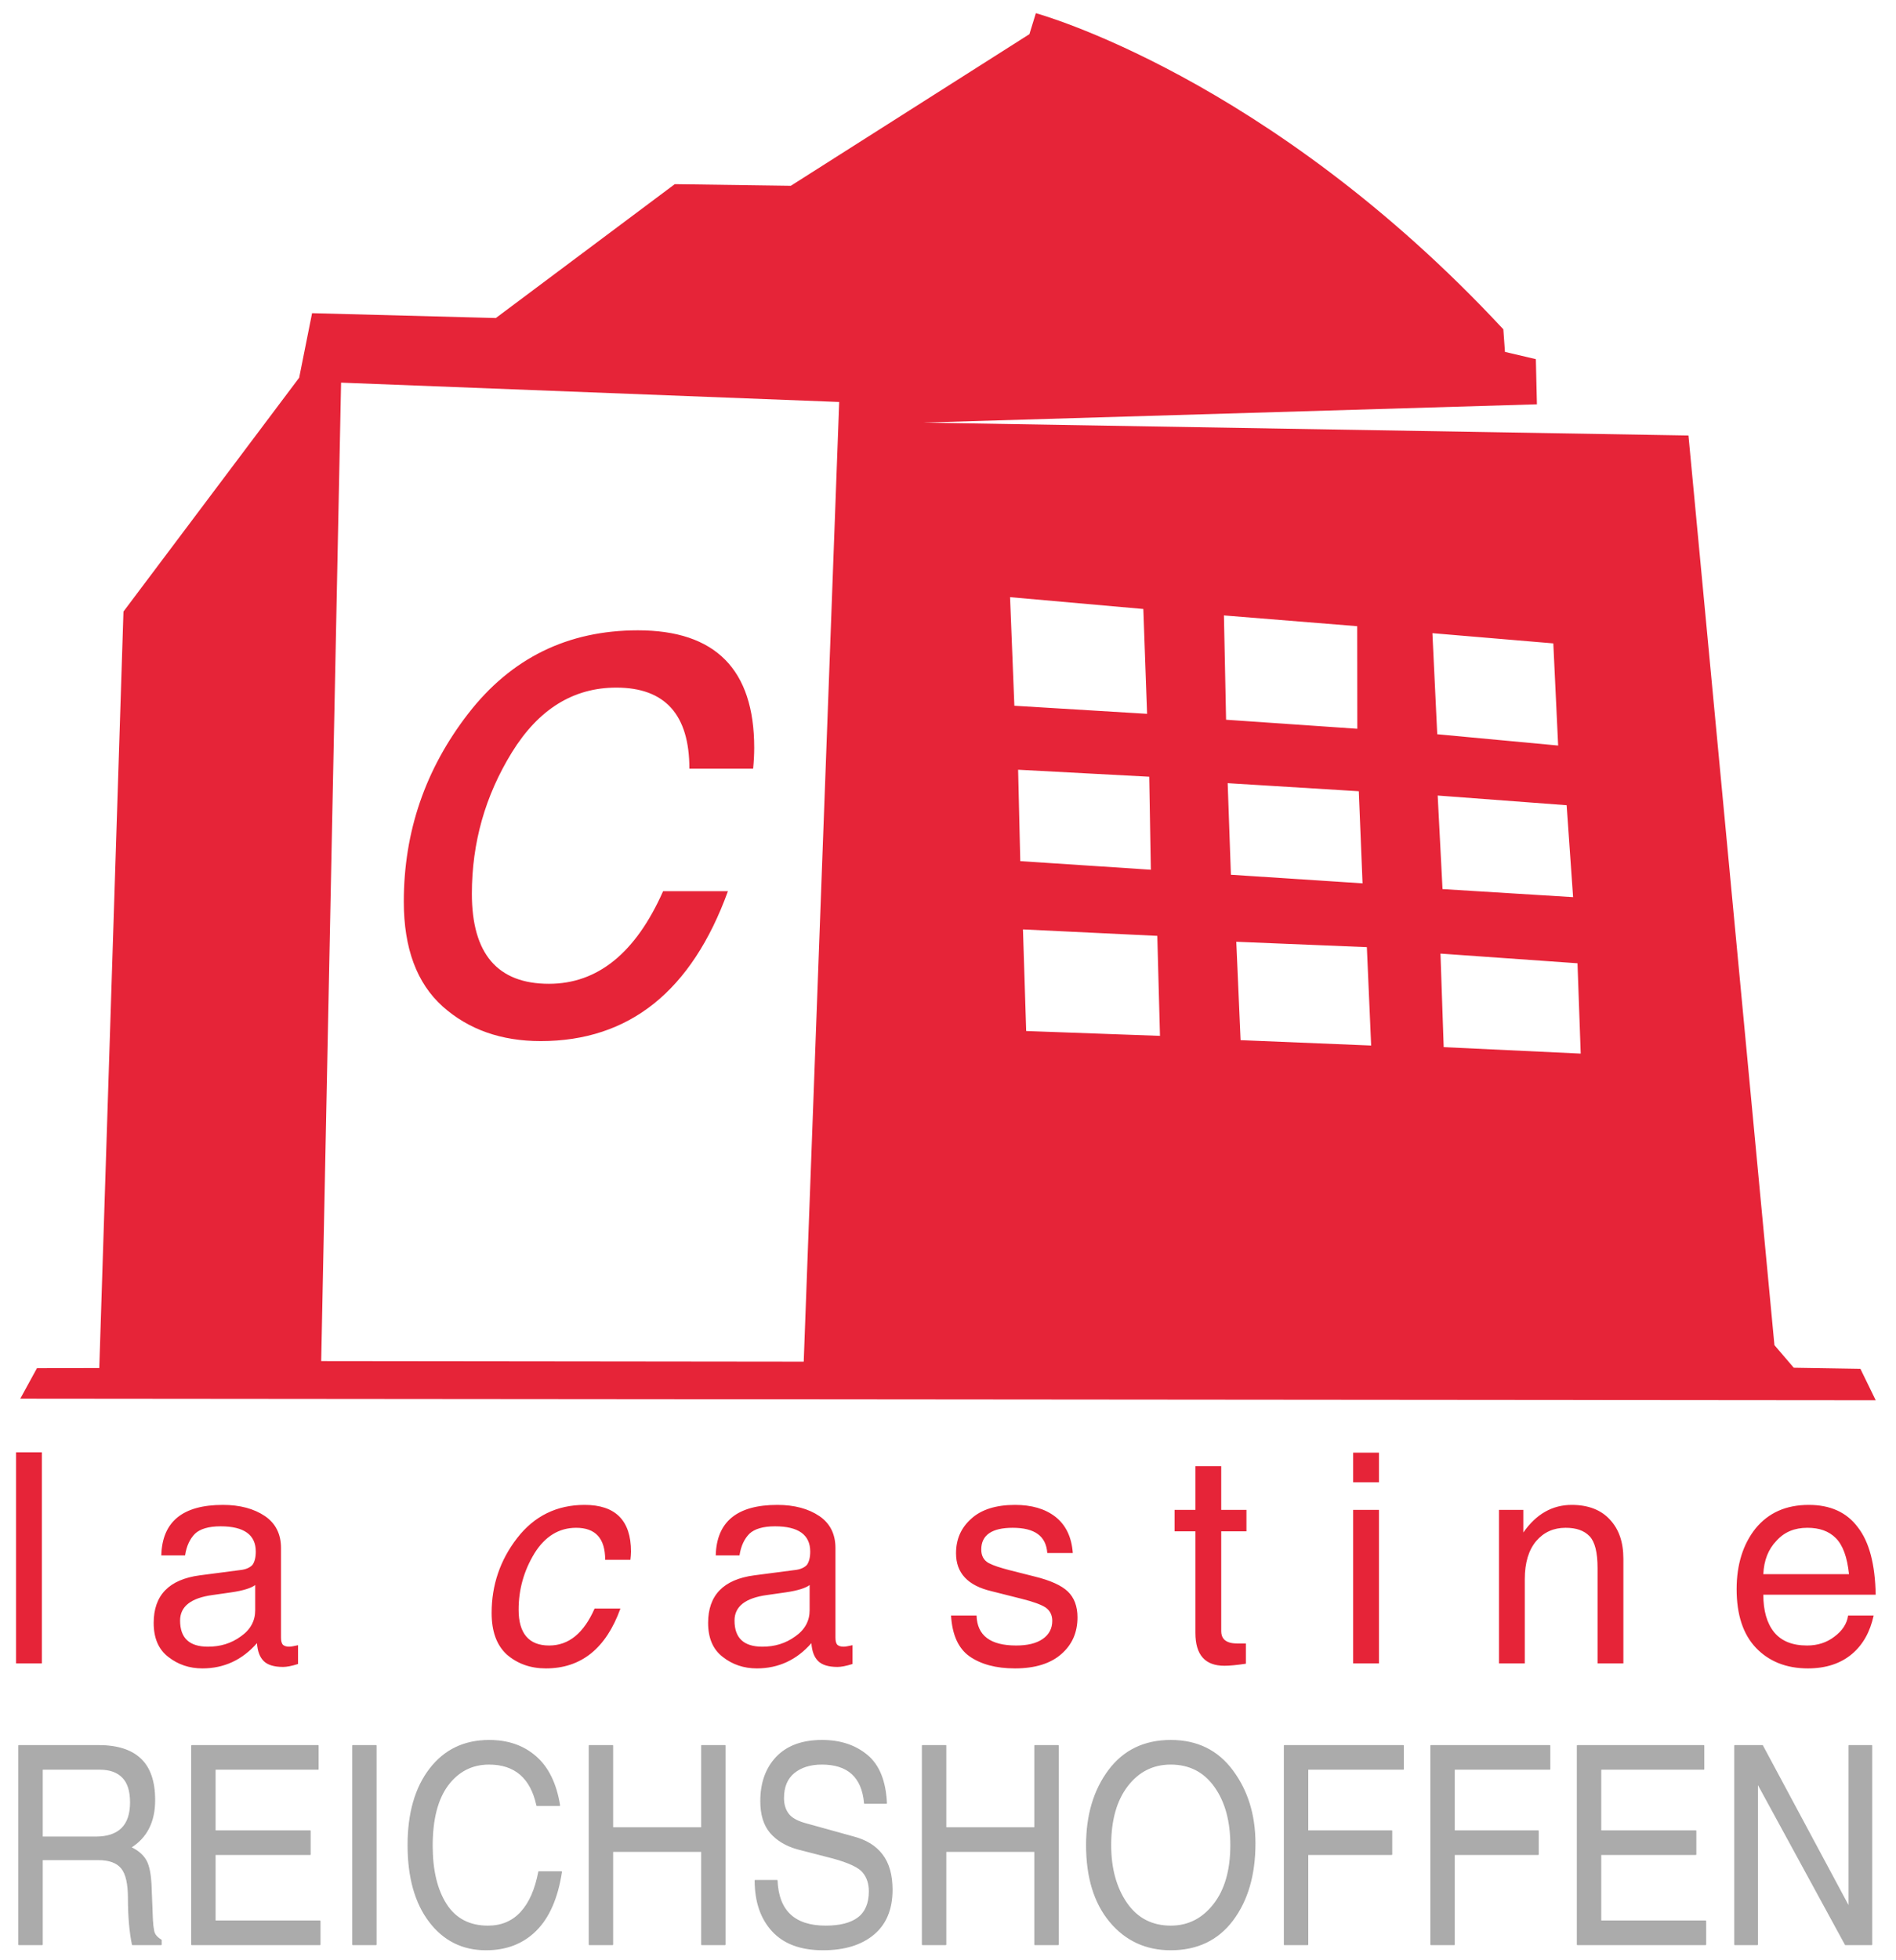 <?xml version="1.0" encoding="UTF-8" standalone="no"?>
<!DOCTYPE svg PUBLIC "-//W3C//DTD SVG 1.1//EN" "http://www.w3.org/Graphics/SVG/1.1/DTD/svg11.dtd">
<svg width="100%" height="100%" viewBox="0 0 1725 1782" version="1.1" xmlns="http://www.w3.org/2000/svg" xmlns:xlink="http://www.w3.org/1999/xlink" xml:space="preserve" xmlns:serif="http://www.serif.com/" style="fill-rule:evenodd;clip-rule:evenodd;stroke-linejoin:round;stroke-miterlimit:2;">
    <g id="Avec-Reichshoffen" serif:id="Avec Reichshoffen" transform="matrix(1.019,0,0,1.183,-16.943,0)">
        <rect x="16.629" y="0" width="1692.53" height="1505.67" style="fill:none;"/>
        <g id="REICHSHOFFFEN" transform="matrix(0.981,0,0,0.845,14.666,10.143)">
            <path d="M492.397,1690.75L512.967,1690.75C509.343,1714.35 501.634,1732.06 489.839,1743.86C478.044,1755.66 462.874,1761.56 444.33,1761.56C423.085,1761.56 405.961,1753.04 392.958,1735.99C379.956,1718.86 373.454,1695.67 373.454,1666.41C373.454,1637.48 380.062,1614.41 393.278,1597.19C406.565,1579.9 424.541,1571.26 447.207,1571.26C464.331,1571.26 478.471,1576.17 489.626,1586.01C500.852,1595.76 508.064,1610.51 511.262,1630.27L490.692,1630.27C485.221,1605.19 470.69,1592.65 447.101,1592.65C431.682,1592.65 419.177,1599 409.585,1611.7C400.064,1624.4 395.303,1642.85 395.303,1667.02C395.303,1689.32 399.566,1707.1 408.093,1720.38C416.619,1733.57 429.302,1740.17 446.142,1740.17C458.363,1740.17 468.346,1735.99 476.09,1727.63C483.906,1719.19 489.342,1706.89 492.397,1690.75ZM990.976,1666.4C990.976,1639.19 997.726,1616.53 1011.23,1598.42C1024.8,1580.3 1043.59,1571.25 1067.61,1571.25C1091.48,1571.25 1110.2,1580.43 1123.77,1598.79C1137.35,1617.06 1144.13,1639.11 1144.13,1664.92C1144.13,1693.36 1137.38,1716.6 1123.88,1734.63C1110.38,1752.58 1091.59,1761.55 1067.5,1761.55C1044.98,1761.55 1026.57,1753.03 1012.29,1735.98C998.081,1718.85 990.976,1695.66 990.976,1666.4ZM689.356,1698.61L709.18,1698.61C710.316,1726.31 725.095,1740.16 753.517,1740.16C766.519,1740.16 776.396,1737.62 783.146,1732.54C789.896,1727.38 793.271,1719.35 793.271,1708.44C793.271,1701.48 791.388,1695.7 787.622,1691.11C783.927,1686.44 774.726,1682.1 760.018,1678.08L727.618,1669.72C717.315,1666.77 709.215,1661.89 703.318,1655.09C697.42,1648.21 694.472,1638.66 694.472,1626.45C694.472,1609.81 699.268,1596.45 708.86,1586.37C718.523,1576.29 732.307,1571.25 750.213,1571.25C766.626,1571.25 780.232,1575.71 791.033,1584.65C801.904,1593.58 807.801,1608.13 808.725,1628.29L788.901,1628.29C786.84,1604.52 773.873,1592.64 749.999,1592.64C739.555,1592.64 731.099,1595.26 724.634,1600.51C718.239,1605.75 715.041,1613.45 715.041,1623.62C715.041,1629.52 716.569,1634.44 719.624,1638.37C722.68,1642.31 728.47,1645.34 736.997,1647.47L778.243,1658.9C790.109,1661.93 798.99,1667.38 804.888,1675.25C810.856,1683.04 813.841,1693.65 813.841,1707.09C813.841,1724.71 808.227,1738.19 797.001,1747.54C785.775,1756.88 770.463,1761.55 751.065,1761.55C730.815,1761.55 715.468,1755.86 705.023,1744.47C694.578,1733.07 689.356,1717.79 689.356,1698.61ZM148.678,1756.89L122.566,1756.89C120.151,1745.01 118.943,1730.91 118.943,1714.6C118.943,1701.49 116.847,1692.39 112.654,1687.31C108.462,1682.14 101.357,1679.56 91.339,1679.56L40.394,1679.56L40.394,1756.89L19.184,1756.89L19.184,1575.93L91.552,1575.93C108.675,1575.93 121.465,1579.98 129.92,1588.1C138.447,1596.13 142.71,1608.59 142.71,1625.47C142.71,1645.14 135.427,1659.48 120.861,1668.5C127.256,1671.45 131.874,1675.38 134.716,1680.3C137.559,1685.22 139.157,1693.54 139.512,1705.26L140.685,1734.76C140.827,1738.04 141.218,1741.32 141.857,1744.6C142.497,1747.79 144.77,1750.54 148.678,1752.83L148.678,1756.89ZM1170.99,1756.89L1170.99,1575.93L1279.17,1575.93L1279.17,1597.32L1192.2,1597.32L1192.2,1653.5L1268.62,1653.5L1268.62,1674.89L1192.2,1674.89L1192.2,1756.89L1170.99,1756.89ZM1304.32,1756.89L1304.32,1575.93L1412.5,1575.93L1412.5,1597.32L1325.53,1597.32L1325.53,1653.5L1401.95,1653.5L1401.95,1674.89L1325.53,1674.89L1325.53,1756.89L1304.32,1756.89ZM1437.65,1756.89L1437.65,1575.93L1552.65,1575.93L1552.65,1597.32L1458.86,1597.32L1458.86,1653.5L1545.4,1653.5L1545.4,1674.89L1458.86,1674.89L1458.86,1735.5L1554.35,1735.5L1554.35,1756.89L1437.65,1756.89ZM176.496,1756.89L176.496,1575.93L291.495,1575.93L291.495,1597.32L197.705,1597.32L197.705,1653.5L284.247,1653.5L284.247,1674.89L197.705,1674.89L197.705,1735.5L293.2,1735.5L293.2,1756.89L176.496,1756.89ZM323.042,1575.92L344.252,1575.92L344.252,1756.88L323.042,1756.88L323.042,1575.92ZM538.333,1575.92L559.542,1575.92L559.542,1650.66L640.649,1650.66L640.649,1575.92L661.858,1575.92L661.858,1756.88L640.649,1756.88L640.649,1672.06L559.542,1672.06L559.542,1756.88L538.333,1756.88L538.333,1575.92ZM841.551,1575.92L862.761,1575.92L862.761,1650.66L943.867,1650.66L943.867,1575.92L965.077,1575.92L965.077,1756.88L943.867,1756.88L943.867,1672.06L862.761,1672.06L862.761,1756.88L841.551,1756.88L841.551,1575.92ZM1580.89,1575.92L1606.04,1575.92L1684.91,1722.95L1684.91,1575.92L1705.48,1575.92L1705.48,1756.88L1681.61,1756.88L1601.46,1609.85L1601.46,1756.88L1580.89,1756.88L1580.89,1575.92ZM1012.82,1666.4C1012.82,1687.55 1017.62,1705.12 1027.21,1719.14C1036.88,1733.15 1050.34,1740.16 1067.61,1740.16C1083.38,1740.16 1096.42,1733.61 1106.72,1720.49C1117.1,1707.3 1122.28,1689.27 1122.28,1666.4C1122.28,1644.52 1117.41,1626.77 1107.68,1613.17C1097.95,1599.48 1084.55,1592.64 1067.5,1592.64C1051.37,1592.64 1038.23,1599.24 1028.07,1612.43C1017.9,1625.63 1012.82,1643.62 1012.82,1666.4ZM120.861,1627.56C120.861,1617.15 118.445,1609.53 113.614,1604.69C108.853,1599.78 101.961,1597.32 92.937,1597.32L40.394,1597.32L40.394,1659.15L89.1,1659.15C110.274,1659.15 120.861,1648.62 120.861,1627.56Z" style="fill:rgb(171,171,171);fill-rule:nonzero;stroke:rgb(170,170,170);stroke-width:1px;"/>
        </g>
        <g id="Rose" transform="matrix(0.981,0,0,0.845,14.666,10.143)">
            <path d="M1606.87,1438.64C1606.87,1453.06 1610.07,1464.55 1616.75,1472.82C1623.42,1480.84 1633.3,1484.84 1646.65,1484.84C1656.27,1484.84 1664.55,1482.17 1671.49,1476.83C1678.7,1471.49 1682.97,1465.08 1684.04,1457.6L1707.27,1457.6C1704.07,1472.29 1697.66,1484.04 1687.51,1492.59C1677.36,1501.13 1664.01,1505.67 1647.45,1505.67C1627.69,1505.67 1611.94,1499.26 1600.19,1486.98C1588.44,1474.69 1582.57,1456.8 1582.57,1433.57C1582.57,1411.14 1588.44,1392.71 1599.65,1378.56C1611.4,1364.14 1627.43,1356.93 1648.26,1356.93C1667.75,1356.93 1682.7,1363.61 1692.85,1377.23C1703.27,1390.58 1708.61,1410.87 1709.14,1438.64L1606.87,1438.64ZM978.398,1400.72L955.166,1400.72C954.097,1385.24 943.683,1377.76 923.655,1377.76C904.695,1377.76 895.082,1384.43 895.082,1397.52C895.082,1403.39 897.485,1407.4 901.758,1409.8C906.298,1412.21 912.44,1414.08 920.451,1416.21L943.683,1422.09C957.836,1425.56 967.983,1430.1 973.858,1435.71C979.733,1441.31 982.67,1449.33 982.67,1459.2C982.67,1472.82 977.864,1484.04 967.983,1492.59C958.37,1501.13 944.217,1505.67 925.791,1505.67C908.434,1505.67 894.815,1501.93 884.401,1494.72C874.253,1487.51 868.645,1475.23 867.577,1457.6L890.809,1457.6C891.344,1475.76 903.36,1484.84 926.86,1484.84C937.007,1484.84 945.018,1482.97 950.893,1478.97C956.768,1474.96 959.705,1469.35 959.705,1462.41C959.705,1457.34 957.836,1453.33 953.83,1450.39C949.825,1447.72 942.615,1445.05 931.933,1442.38L904.428,1435.44C882.798,1430.37 872.117,1418.88 872.117,1400.99C872.117,1388.17 876.657,1377.76 886.003,1369.48C895.082,1361.2 908.434,1356.93 925.791,1356.93C940.746,1356.93 953.029,1360.4 962.376,1367.61C971.989,1375.09 977.33,1386.04 978.398,1400.72ZM575.757,1406.87L552.791,1406.87C552.791,1387.37 543.979,1377.76 526.355,1377.76C510.866,1377.76 498.049,1385.5 488.435,1400.99C478.822,1416.75 474.015,1433.84 474.015,1452.26C474.015,1473.89 483.362,1484.84 501.787,1484.84C519.679,1484.84 533.298,1473.62 543.178,1451.19L566.677,1451.19C553.592,1487.51 530.894,1505.67 498.85,1505.67C484.697,1505.67 472.947,1501.4 463.334,1493.12C453.987,1484.57 449.448,1472.02 449.448,1455.2C449.448,1429.83 457.192,1407.13 472.68,1387.11C488.168,1367.08 508.73,1356.93 534.099,1356.93C562.138,1356.93 576.291,1371.08 576.291,1399.39C576.291,1401.79 576.024,1404.2 575.757,1406.87ZM170.443,1402.86L148.813,1402.86C149.614,1372.15 168.306,1356.93 204.891,1356.93C220.379,1356.93 233.197,1360.4 243.077,1367.08C252.957,1373.75 257.764,1383.63 257.764,1396.18L257.764,1477.63C257.764,1480.84 258.298,1482.97 259.633,1484.31C260.968,1485.38 262.838,1485.91 265.241,1485.91C266.843,1485.91 269.514,1485.38 273.252,1484.57L273.252,1501.66C267.377,1503.53 262.838,1504.34 259.633,1504.34C251.355,1504.34 245.48,1502.46 242.009,1498.99C238.27,1495.26 236.401,1489.91 235.867,1482.7C222.515,1497.93 205.959,1505.67 186.198,1505.67C174.448,1505.67 164.034,1502.2 155.222,1495.26C146.142,1488.31 141.87,1477.9 141.87,1464.28C141.87,1439.18 155.756,1424.76 183.795,1421.02L220.646,1416.21C225.987,1415.68 229.725,1413.81 231.861,1411.41C233.731,1408.74 234.799,1404.73 234.799,1399.39C234.799,1384.17 224.117,1376.42 202.754,1376.42C191.806,1376.42 184.062,1378.83 179.522,1383.1C174.982,1387.64 171.778,1394.05 170.443,1402.86ZM675.054,1402.86L653.424,1402.86C654.225,1372.15 672.918,1356.93 709.502,1356.93C724.99,1356.93 737.808,1360.4 747.688,1367.08C757.568,1373.75 762.375,1383.63 762.375,1396.18L762.375,1477.63C762.375,1480.84 762.909,1482.97 764.244,1484.31C765.58,1485.38 767.449,1485.91 769.852,1485.91C771.454,1485.91 774.125,1485.38 777.863,1484.57L777.863,1501.66C771.988,1503.53 767.449,1504.34 764.244,1504.34C755.966,1504.34 750.091,1502.46 746.62,1498.99C742.881,1495.26 741.012,1489.91 740.478,1482.7C727.126,1497.93 710.57,1505.67 690.809,1505.67C679.059,1505.67 668.645,1502.2 659.833,1495.26C650.753,1488.31 646.481,1477.9 646.481,1464.28C646.481,1439.18 660.367,1424.76 688.406,1421.02L725.257,1416.21C730.598,1415.68 734.336,1413.81 736.472,1411.41C738.342,1408.74 739.41,1404.73 739.41,1399.39C739.41,1384.17 728.728,1376.42 707.365,1376.42C696.417,1376.42 688.673,1378.83 684.133,1383.1C679.594,1387.64 676.389,1394.05 675.054,1402.86ZM1113.48,1361.47L1136.44,1361.47L1136.44,1380.96L1113.48,1380.96L1113.48,1471.76C1113.48,1473.04 1113.62,1474.33 1113.98,1475.57C1114.21,1476.35 1114.54,1477.1 1114.96,1477.79C1115.23,1478.25 1115.55,1478.67 1115.9,1479.07C1116.13,1479.33 1116.38,1479.58 1116.64,1479.81C1118.41,1481.36 1120.71,1482.17 1123,1482.58C1123.37,1482.64 1123.75,1482.7 1124.13,1482.75C1124.66,1482.82 1125.19,1482.87 1125.73,1482.9C1126.38,1482.95 1127.02,1482.96 1127.67,1482.97L1135.91,1482.97L1135.91,1501.4C1127.1,1502.73 1120.69,1503.27 1116.41,1503.27C1098.79,1503.27 1089.98,1493.39 1089.98,1473.36L1089.98,1380.96L1071.02,1380.96L1071.02,1361.47L1089.98,1361.47L1089.98,1321.68L1113.48,1321.68L1113.48,1361.47ZM40.128,1501.13L16.629,1501.13L16.629,1309.13L40.128,1309.13L40.128,1501.13ZM1389.77,1501.13L1366.28,1501.13L1366.28,1361.47L1388.44,1361.47L1388.44,1382.03C1400.19,1365.21 1414.88,1356.93 1432.5,1356.93C1447.45,1356.93 1459.2,1361.47 1467.21,1370.28C1475.49,1379.09 1479.5,1390.84 1479.5,1406.07L1479.5,1501.13L1456,1501.13L1456,1414.34C1456,1400.19 1453.6,1390.58 1448.79,1385.5C1443.72,1380.16 1436.51,1377.76 1426.89,1377.76C1415.94,1377.76 1407.13,1381.76 1400.19,1389.78C1393.25,1398.05 1389.77,1409.54 1389.77,1424.49L1389.77,1501.13ZM1257.06,1501.13L1233.56,1501.13L1233.56,1361.47L1257.06,1361.47L1257.06,1501.13ZM234.265,1429.83C230.793,1432.5 223.583,1434.9 212.368,1436.51C201.419,1438.11 195.811,1438.91 195.544,1438.91C175.783,1441.58 165.903,1449.33 165.903,1462.14C165.903,1478.16 174.448,1485.91 191.272,1485.91C202.487,1485.91 212.368,1482.97 221.18,1476.56C229.992,1470.42 234.265,1462.41 234.265,1452.8L234.265,1429.83ZM738.876,1429.83C735.404,1432.5 728.194,1434.9 716.979,1436.51C706.03,1438.11 700.422,1438.91 700.155,1438.91C680.395,1441.58 670.514,1449.33 670.514,1462.14C670.514,1478.16 679.059,1485.91 695.883,1485.91C707.098,1485.91 716.979,1482.97 725.791,1476.56C734.603,1470.42 738.876,1462.41 738.876,1452.8L738.876,1429.83ZM1606.87,1419.95L1684.84,1419.95C1683.24,1404.46 1679.23,1393.51 1672.82,1387.11C1666.41,1380.7 1657.87,1377.76 1646.92,1377.76C1635.44,1377.76 1626.09,1381.5 1618.88,1389.51C1611.4,1397.25 1607.4,1407.4 1606.87,1419.95ZM1257.06,1336.37L1233.56,1336.37L1233.56,1309.4L1257.06,1309.4L1257.06,1336.37ZM1709.16,1261.75L20.47,1260.28L35.631,1232.57L92.36,1232.41L114.368,544.313L274.287,331.576L286.024,272.89L453.28,277.291L616.133,155.518L721.768,156.985L938.906,19.073L944.775,-0C944.775,-0 1156.05,57.219 1370.25,287.562L1371.72,308.102L1399.84,314.704L1400.81,355.784L842.319,372.412L1538.73,384.149L1616.98,1211.62L1634.58,1232.16L1695.22,1233.14L1709.16,1261.75ZM294.334,1226.14L312.429,336.069L765.779,353.674L733.501,1226.63L294.334,1226.14ZM1313.03,855.442L1437.74,864.245L1440.67,946.405L1315.96,940.537L1313.03,855.442ZM1127.19,844.683L1246.03,849.573L1249.94,939.07L1131.1,934.179L1127.19,844.683ZM687.452,687.237L629.437,687.237C629.437,638.072 607.258,613.49 562.9,613.49C523.786,613.49 492.102,633.156 467.847,672.488C443.592,711.82 431.465,754.648 431.465,800.973C431.465,855.601 454.845,882.915 501.607,882.915C545.965,882.915 580.599,854.836 605.51,798.679L664.508,798.679C631.513,889.58 574.699,935.03 494.068,935.03C458.232,935.03 428.515,924.542 404.915,903.565C381.316,882.369 369.516,850.575 369.516,808.184C369.516,744.597 389.073,687.565 428.187,637.089C467.301,586.613 518.76,561.374 582.566,561.374C653.145,561.374 688.435,596.992 688.435,668.227C688.435,674.127 688.107,680.464 687.452,687.237ZM933.034,833.435L1055.3,839.303L1057.74,930.267L935.968,925.865L933.034,833.435ZM1310.49,711.661L1427.86,720.464L1433.73,804.092L1314.89,796.756L1310.49,711.661ZM1119.36,700.413L1238.69,707.749L1242.11,791.539L1122.29,783.715L1119.36,700.413ZM928.632,688.187L1047.96,694.544L1049.43,779.15L930.588,771.325L928.632,688.187ZM1305.69,563.968L1415.73,573.26L1420.13,666.18L1310.09,655.91L1305.69,563.968ZM1115.94,547.829L1237.22,557.61L1237.32,650.921L1117.9,642.705L1115.94,547.829ZM921.297,531.202L1042.58,541.961L1046,637.326L925.209,629.99L921.297,531.202Z" style="fill:rgb(230,36,56);"/>
        </g>
    </g>
</svg>
